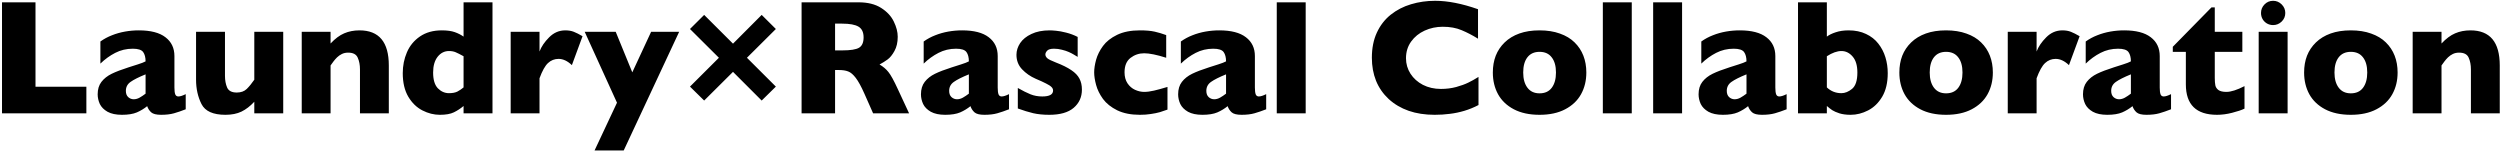 <svg width="838" height="51" viewBox="0 0 838 51" fill="none" xmlns="http://www.w3.org/2000/svg">
<path d="M28.952 38H0.673V0.778H11.898V29.084H28.952V38ZM62.252 36.63C60.838 37.185 59.531 37.633 58.331 37.973C57.132 38.313 55.691 38.483 54.008 38.483C52.414 38.483 51.304 38.206 50.678 37.651C50.051 37.078 49.603 36.389 49.335 35.583C48.297 36.425 47.142 37.123 45.871 37.678C44.599 38.215 42.934 38.483 40.876 38.483C38.888 38.483 37.277 38.143 36.041 37.463C34.824 36.765 33.965 35.896 33.463 34.858C32.98 33.802 32.738 32.718 32.738 31.608C32.738 29.925 33.159 28.538 34.001 27.446C34.86 26.336 36.006 25.432 37.438 24.733C38.87 24.035 40.768 23.31 43.131 22.558C44.474 22.128 45.486 21.806 46.166 21.591C46.864 21.359 47.383 21.18 47.724 21.054C48.064 20.929 48.422 20.768 48.798 20.571C48.798 19.246 48.529 18.207 47.992 17.456C47.455 16.704 46.291 16.328 44.501 16.328C42.388 16.328 40.428 16.793 38.62 17.724C36.811 18.655 35.155 19.855 33.651 21.323V13.911C34.851 13.051 36.149 12.353 37.545 11.816C38.942 11.261 40.401 10.849 41.923 10.581C43.445 10.312 44.984 10.178 46.542 10.178C50.499 10.178 53.471 10.948 55.458 12.487C57.463 14.009 58.466 16.113 58.466 18.798V29.352C58.466 30.355 58.555 31.107 58.734 31.608C58.931 32.092 59.28 32.334 59.782 32.334C60.391 32.334 61.214 32.074 62.252 31.555V36.63ZM48.798 31.394V24.921C46.506 25.852 44.832 26.694 43.776 27.446C42.72 28.18 42.191 29.183 42.191 30.454C42.191 31.367 42.451 32.065 42.97 32.548C43.507 33.032 44.125 33.273 44.823 33.273C45.486 33.273 46.139 33.094 46.784 32.736C47.446 32.36 48.117 31.913 48.798 31.394ZM94.936 38H85.241V34.106C83.88 35.574 82.448 36.675 80.944 37.409C79.458 38.125 77.668 38.483 75.573 38.483C71.437 38.483 68.76 37.284 67.543 34.885C66.326 32.468 65.717 29.746 65.717 26.721V10.661H75.412V25.432C75.412 26.918 75.653 28.225 76.137 29.352C76.638 30.463 77.712 31.018 79.359 31.018C80.774 31.018 81.893 30.615 82.716 29.809C83.54 29.003 84.381 27.974 85.241 26.721V10.661H94.936V38ZM130.331 38H120.663V23.256C120.663 21.752 120.412 20.445 119.911 19.335C119.428 18.207 118.354 17.644 116.688 17.644C115.901 17.644 115.202 17.796 114.594 18.1C114.003 18.387 113.466 18.762 112.982 19.228C112.517 19.694 112.123 20.141 111.801 20.571C111.479 21 111.147 21.457 110.807 21.94V38H101.139V10.661H110.807V14.582C112.329 12.953 113.851 11.816 115.373 11.171C116.912 10.509 118.622 10.178 120.502 10.178C127.055 10.178 130.331 14.099 130.331 21.94V38ZM165.082 38H155.387V35.529C154.367 36.389 153.284 37.096 152.138 37.651C151.01 38.206 149.443 38.483 147.438 38.483C145.451 38.483 143.499 37.991 141.583 37.006C139.668 36.022 138.092 34.491 136.857 32.414C135.622 30.319 135.004 27.688 135.004 24.519C135.004 22.03 135.469 19.703 136.4 17.536C137.331 15.352 138.791 13.579 140.778 12.219C142.765 10.858 145.2 10.178 148.083 10.178C149.873 10.178 151.323 10.375 152.433 10.769C153.543 11.162 154.528 11.664 155.387 12.273V0.778H165.082V38ZM155.387 29.299V18.852C154.259 18.225 153.373 17.778 152.729 17.509C152.102 17.241 151.359 17.106 150.5 17.106C148.978 17.106 147.707 17.751 146.686 19.04C145.683 20.329 145.182 22.084 145.182 24.304C145.182 26.721 145.71 28.484 146.767 29.594C147.841 30.686 149.085 31.232 150.5 31.232C151.663 31.232 152.603 31.053 153.319 30.695C154.035 30.319 154.725 29.854 155.387 29.299ZM195.268 12.138L191.696 21.833C190.228 20.436 188.742 19.738 187.238 19.738C185.877 19.738 184.695 20.204 183.693 21.135C182.708 22.048 181.759 23.749 180.846 26.237V38H171.178V10.661H180.846V17.268C181.455 15.638 182.529 14.054 184.069 12.514C185.609 10.957 187.417 10.178 189.494 10.178C190.586 10.178 191.535 10.339 192.34 10.661C193.164 10.983 194.14 11.476 195.268 12.138ZM227.655 10.661L209.071 50.434H199.296L206.815 34.428L195.993 10.661H206.386L211.945 24.25L218.256 10.661H227.655ZM260.07 29.03L255.316 33.703L245.702 24.089L236.034 33.703L231.281 29.03L240.976 19.362L231.281 9.721L236.034 4.995L245.702 14.636L255.316 4.995L260.07 9.721L250.375 19.362L260.07 29.03ZM304.73 38H292.672L289.745 31.394C288.671 28.977 287.704 27.213 286.845 26.103C285.985 24.975 285.144 24.259 284.32 23.955C283.515 23.632 282.467 23.471 281.178 23.471H279.916V38H268.69V0.778H287.785C290.864 0.778 293.389 1.405 295.358 2.658C297.327 3.911 298.742 5.433 299.601 7.224C300.478 9.014 300.917 10.715 300.917 12.326C300.917 14.206 300.55 15.8 299.816 17.106C299.1 18.395 298.339 19.335 297.533 19.926C296.728 20.517 295.823 21.081 294.821 21.618C296.02 22.316 297.005 23.149 297.775 24.116C298.563 25.065 299.628 26.998 300.971 29.916L304.73 38ZM289.477 12.541C289.477 10.822 288.913 9.623 287.785 8.942C286.657 8.262 284.822 7.922 282.279 7.922H279.916V16.892H282.333C285.072 16.892 286.943 16.596 287.946 16.005C288.966 15.397 289.477 14.242 289.477 12.541ZM338.219 36.63C336.805 37.185 335.498 37.633 334.298 37.973C333.099 38.313 331.658 38.483 329.975 38.483C328.381 38.483 327.271 38.206 326.645 37.651C326.018 37.078 325.57 36.389 325.302 35.583C324.263 36.425 323.109 37.123 321.837 37.678C320.566 38.215 318.901 38.483 316.842 38.483C314.855 38.483 313.244 38.143 312.008 37.463C310.791 36.765 309.931 35.896 309.43 34.858C308.947 33.802 308.705 32.718 308.705 31.608C308.705 29.925 309.126 28.538 309.967 27.446C310.827 26.336 311.972 25.432 313.405 24.733C314.837 24.035 316.735 23.31 319.098 22.558C320.441 22.128 321.452 21.806 322.133 21.591C322.831 21.359 323.35 21.18 323.69 21.054C324.031 20.929 324.389 20.768 324.765 20.571C324.765 19.246 324.496 18.207 323.959 17.456C323.422 16.704 322.258 16.328 320.468 16.328C318.355 16.328 316.395 16.793 314.586 17.724C312.778 18.655 311.122 19.855 309.618 21.323V13.911C310.818 13.051 312.116 12.353 313.512 11.816C314.909 11.261 316.368 10.849 317.89 10.581C319.411 10.312 320.951 10.178 322.509 10.178C326.465 10.178 329.438 10.948 331.425 12.487C333.43 14.009 334.433 16.113 334.433 18.798V29.352C334.433 30.355 334.522 31.107 334.701 31.608C334.898 32.092 335.247 32.334 335.749 32.334C336.357 32.334 337.181 32.074 338.219 31.555V36.63ZM324.765 31.394V24.921C322.473 25.852 320.799 26.694 319.743 27.446C318.686 28.18 318.158 29.183 318.158 30.454C318.158 31.367 318.418 32.065 318.937 32.548C319.474 33.032 320.092 33.273 320.79 33.273C321.452 33.273 322.106 33.094 322.75 32.736C323.413 32.36 324.084 31.913 324.765 31.394ZM362.658 30.024C362.658 32.53 361.736 34.572 359.892 36.147C358.065 37.705 355.344 38.483 351.728 38.483C349.704 38.483 347.905 38.304 346.33 37.946C344.754 37.57 343.035 37.042 341.173 36.362V29.487C342.803 30.418 344.217 31.125 345.417 31.608C346.616 32.092 347.932 32.334 349.364 32.334C351.781 32.334 352.99 31.671 352.99 30.346C352.99 29.899 352.811 29.505 352.453 29.165C352.112 28.806 351.504 28.413 350.626 27.983C349.767 27.535 348.612 27.007 347.162 26.398C345.372 25.611 343.85 24.554 342.597 23.23C341.343 21.905 340.717 20.284 340.717 18.369C340.717 17.008 341.129 15.701 341.952 14.448C342.794 13.194 344.056 12.174 345.739 11.386C347.422 10.581 349.454 10.178 351.835 10.178C352.408 10.178 353.133 10.223 354.01 10.312C354.905 10.384 356.024 10.589 357.367 10.93C358.728 11.27 360.017 11.753 361.234 12.38V19.067C360.661 18.727 360.178 18.44 359.784 18.207C359.408 17.975 358.898 17.715 358.253 17.429C357.609 17.142 356.848 16.892 355.971 16.677C355.111 16.444 354.225 16.328 353.312 16.328C352.202 16.328 351.441 16.543 351.029 16.972C350.618 17.402 350.412 17.831 350.412 18.261C350.412 18.709 350.626 19.13 351.056 19.523C351.486 19.899 352.444 20.374 353.93 20.947C356.078 21.77 357.797 22.621 359.086 23.498C360.375 24.357 361.288 25.306 361.825 26.345C362.38 27.383 362.658 28.61 362.658 30.024ZM391.339 36.738C390.534 37.042 389.683 37.329 388.788 37.597C387.893 37.848 386.881 38.054 385.753 38.215C384.643 38.394 383.426 38.483 382.101 38.483C379.111 38.483 376.578 37.982 374.501 36.98C372.442 35.959 370.849 34.688 369.721 33.166C368.611 31.626 367.841 30.06 367.411 28.466C366.981 26.873 366.767 25.467 366.767 24.25C366.767 23.033 366.981 21.627 367.411 20.034C367.859 18.44 368.629 16.901 369.721 15.415C370.813 13.928 372.388 12.684 374.447 11.682C376.524 10.679 379.075 10.178 382.101 10.178C384.124 10.178 385.771 10.321 387.042 10.607C388.314 10.894 389.603 11.279 390.91 11.762V19.362C387.759 18.36 385.297 17.858 383.524 17.858C381.806 17.858 380.275 18.378 378.932 19.416C377.607 20.454 376.945 22.066 376.945 24.25C376.945 25.7 377.276 26.927 377.938 27.929C378.601 28.914 379.442 29.639 380.463 30.105C381.483 30.57 382.504 30.803 383.524 30.803C384.491 30.803 385.592 30.66 386.828 30.373C388.063 30.087 389.567 29.675 391.339 29.138V36.738ZM424.425 36.63C423.011 37.185 421.704 37.633 420.504 37.973C419.305 38.313 417.864 38.483 416.181 38.483C414.587 38.483 413.477 38.206 412.851 37.651C412.224 37.078 411.776 36.389 411.508 35.583C410.469 36.425 409.315 37.123 408.043 37.678C406.772 38.215 405.107 38.483 403.048 38.483C401.061 38.483 399.45 38.143 398.214 37.463C396.997 36.765 396.138 35.896 395.636 34.858C395.153 33.802 394.911 32.718 394.911 31.608C394.911 29.925 395.332 28.538 396.173 27.446C397.033 26.336 398.179 25.432 399.611 24.733C401.043 24.035 402.941 23.31 405.304 22.558C406.647 22.128 407.659 21.806 408.339 21.591C409.037 21.359 409.556 21.18 409.896 21.054C410.237 20.929 410.595 20.768 410.971 20.571C410.971 19.246 410.702 18.207 410.165 17.456C409.628 16.704 408.464 16.328 406.674 16.328C404.561 16.328 402.601 16.793 400.792 17.724C398.984 18.655 397.328 19.855 395.824 21.323V13.911C397.024 13.051 398.322 12.353 399.718 11.816C401.115 11.261 402.574 10.849 404.096 10.581C405.618 10.312 407.157 10.178 408.715 10.178C412.672 10.178 415.644 10.948 417.631 12.487C419.636 14.009 420.639 16.113 420.639 18.798V29.352C420.639 30.355 420.728 31.107 420.907 31.608C421.104 32.092 421.453 32.334 421.955 32.334C422.563 32.334 423.387 32.074 424.425 31.555V36.63ZM410.971 31.394V24.921C408.679 25.852 407.005 26.694 405.949 27.446C404.892 28.18 404.364 29.183 404.364 30.454C404.364 31.367 404.624 32.065 405.143 32.548C405.68 33.032 406.298 33.273 406.996 33.273C407.659 33.273 408.312 33.094 408.957 32.736C409.619 32.36 410.29 31.913 410.971 31.394ZM437.665 38H427.97V0.778H437.665V38ZM495.592 35.207C494.053 36.013 492.477 36.657 490.866 37.141C489.254 37.624 487.625 37.964 485.978 38.161C484.349 38.376 482.657 38.483 480.902 38.483C477.662 38.483 474.752 38.036 472.174 37.141C469.614 36.245 467.385 34.929 465.487 33.193C463.607 31.438 462.193 29.397 461.244 27.07C460.313 24.724 459.848 22.155 459.848 19.362C459.848 16.158 460.403 13.356 461.513 10.957C462.623 8.54 464.171 6.534 466.159 4.941C468.164 3.347 470.438 2.175 472.98 1.423C475.54 0.653 478.235 0.268 481.063 0.268C485.289 0.268 490.078 1.208 495.431 3.088V12.971C493.587 11.825 491.761 10.876 489.953 10.124C488.162 9.354 486.05 8.969 483.615 8.969C481.448 8.969 479.425 9.399 477.545 10.258C475.666 11.118 474.153 12.344 473.007 13.938C471.861 15.531 471.288 17.393 471.288 19.523C471.288 21.403 471.789 23.131 472.792 24.706C473.795 26.264 475.182 27.509 476.955 28.439C478.745 29.352 480.759 29.809 482.997 29.809C484.805 29.809 486.515 29.594 488.126 29.165C489.738 28.717 491.09 28.225 492.182 27.688C493.292 27.15 494.429 26.515 495.592 25.781V35.207ZM531.74 24.304C531.74 27.025 531.149 29.451 529.967 31.581C528.786 33.712 527.013 35.395 524.65 36.63C522.305 37.866 519.44 38.483 516.056 38.483C512.672 38.483 509.799 37.866 507.436 36.63C505.09 35.395 503.327 33.712 502.145 31.581C500.981 29.451 500.399 27.025 500.399 24.304C500.399 22.245 500.722 20.374 501.366 18.691C502.029 17.008 503.022 15.522 504.347 14.233C505.69 12.926 507.337 11.923 509.289 11.225C511.24 10.527 513.496 10.178 516.056 10.178C518.634 10.178 520.908 10.536 522.877 11.252C524.865 11.95 526.503 12.935 527.792 14.206C529.099 15.477 530.084 16.963 530.746 18.664C531.409 20.365 531.74 22.245 531.74 24.304ZM521.562 24.304C521.562 22.137 521.087 20.445 520.138 19.228C519.207 17.993 517.847 17.375 516.056 17.375C514.284 17.375 512.923 17.993 511.974 19.228C511.043 20.445 510.578 22.137 510.578 24.304C510.578 26.452 511.052 28.153 512.001 29.406C512.95 30.66 514.302 31.286 516.056 31.286C517.847 31.286 519.207 30.669 520.138 29.433C521.087 28.18 521.562 26.47 521.562 24.304ZM546.967 38H537.272V0.778H546.967V38ZM563.832 38H554.137V0.778H563.832V38ZM598.878 36.63C597.464 37.185 596.157 37.633 594.958 37.973C593.758 38.313 592.317 38.483 590.634 38.483C589.04 38.483 587.93 38.206 587.304 37.651C586.677 37.078 586.229 36.389 585.961 35.583C584.923 36.425 583.768 37.123 582.497 37.678C581.225 38.215 579.56 38.483 577.501 38.483C575.514 38.483 573.903 38.143 572.667 37.463C571.45 36.765 570.591 35.896 570.089 34.858C569.606 33.802 569.364 32.718 569.364 31.608C569.364 29.925 569.785 28.538 570.626 27.446C571.486 26.336 572.632 25.432 574.064 24.733C575.496 24.035 577.394 23.31 579.757 22.558C581.1 22.128 582.112 21.806 582.792 21.591C583.49 21.359 584.009 21.18 584.35 21.054C584.69 20.929 585.048 20.768 585.424 20.571C585.424 19.246 585.155 18.207 584.618 17.456C584.081 16.704 582.917 16.328 581.127 16.328C579.014 16.328 577.054 16.793 575.246 17.724C573.437 18.655 571.781 19.855 570.277 21.323V13.911C571.477 13.051 572.775 12.353 574.171 11.816C575.568 11.261 577.027 10.849 578.549 10.581C580.071 10.312 581.61 10.178 583.168 10.178C587.125 10.178 590.097 10.948 592.084 12.487C594.089 14.009 595.092 16.113 595.092 18.798V29.352C595.092 30.355 595.181 31.107 595.36 31.608C595.557 32.092 595.906 32.334 596.408 32.334C597.016 32.334 597.84 32.074 598.878 31.555V36.63ZM585.424 31.394V24.921C583.132 25.852 581.458 26.694 580.402 27.446C579.346 28.18 578.817 29.183 578.817 30.454C578.817 31.367 579.077 32.065 579.596 32.548C580.133 33.032 580.751 33.273 581.449 33.273C582.112 33.273 582.765 33.094 583.41 32.736C584.072 32.36 584.743 31.913 585.424 31.394ZM632.77 24.519C632.77 27.688 632.152 30.319 630.917 32.414C629.682 34.491 628.106 36.022 626.19 37.006C624.275 37.991 622.323 38.483 620.336 38.483C618.904 38.483 617.659 38.322 616.603 38C615.565 37.66 614.75 37.302 614.159 36.926C613.586 36.532 612.986 36.066 612.36 35.529V38H602.692V0.778H612.36V12.273C613.076 11.717 614.061 11.234 615.314 10.822C616.567 10.393 618.017 10.178 619.665 10.178C621.867 10.178 623.809 10.581 625.492 11.386C627.175 12.174 628.545 13.248 629.601 14.609C630.675 15.97 631.472 17.5 631.991 19.201C632.51 20.884 632.77 22.657 632.77 24.519ZM622.592 24.304C622.592 21.958 622.064 20.177 621.007 18.959C619.951 17.724 618.698 17.106 617.248 17.106C615.797 17.106 614.168 17.688 612.36 18.852V29.299C613.721 30.588 615.35 31.232 617.248 31.232C618.447 31.232 619.638 30.749 620.819 29.782C622.001 28.797 622.592 26.971 622.592 24.304ZM668.004 24.304C668.004 27.025 667.414 29.451 666.232 31.581C665.05 33.712 663.278 35.395 660.915 36.63C658.569 37.866 655.705 38.483 652.321 38.483C648.937 38.483 646.063 37.866 643.7 36.63C641.355 35.395 639.591 33.712 638.41 31.581C637.246 29.451 636.664 27.025 636.664 24.304C636.664 22.245 636.986 20.374 637.631 18.691C638.293 17.008 639.287 15.522 640.612 14.233C641.955 12.926 643.602 11.923 645.553 11.225C647.505 10.527 649.761 10.178 652.321 10.178C654.899 10.178 657.173 10.536 659.142 11.252C661.129 11.95 662.768 12.935 664.057 14.206C665.364 15.477 666.348 16.963 667.011 18.664C667.673 20.365 668.004 22.245 668.004 24.304ZM657.826 24.304C657.826 22.137 657.352 20.445 656.403 19.228C655.472 17.993 654.111 17.375 652.321 17.375C650.548 17.375 649.188 17.993 648.239 19.228C647.308 20.445 646.842 22.137 646.842 24.304C646.842 26.452 647.317 28.153 648.266 29.406C649.215 30.66 650.566 31.286 652.321 31.286C654.111 31.286 655.472 30.669 656.403 29.433C657.352 28.18 657.826 26.47 657.826 24.304ZM697.089 12.138L693.517 21.833C692.049 20.436 690.563 19.738 689.059 19.738C687.698 19.738 686.517 20.204 685.514 21.135C684.529 22.048 683.581 23.749 682.667 26.237V38H673V10.661H682.667V17.268C683.276 15.638 684.35 14.054 685.89 12.514C687.43 10.957 689.238 10.178 691.315 10.178C692.407 10.178 693.356 10.339 694.162 10.661C694.985 10.983 695.961 11.476 697.089 12.138ZM727.731 36.63C726.317 37.185 725.01 37.633 723.81 37.973C722.611 38.313 721.169 38.483 719.486 38.483C717.893 38.483 716.783 38.206 716.156 37.651C715.53 37.078 715.082 36.389 714.813 35.583C713.775 36.425 712.62 37.123 711.349 37.678C710.078 38.215 708.413 38.483 706.354 38.483C704.367 38.483 702.755 38.143 701.52 37.463C700.303 36.765 699.443 35.896 698.942 34.858C698.458 33.802 698.217 32.718 698.217 31.608C698.217 29.925 698.638 28.538 699.479 27.446C700.338 26.336 701.484 25.432 702.917 24.733C704.349 24.035 706.247 23.31 708.61 22.558C709.953 22.128 710.964 21.806 711.645 21.591C712.343 21.359 712.862 21.18 713.202 21.054C713.542 20.929 713.9 20.768 714.276 20.571C714.276 19.246 714.008 18.207 713.471 17.456C712.934 16.704 711.77 16.328 709.979 16.328C707.867 16.328 705.906 16.793 704.098 17.724C702.29 18.655 700.634 19.855 699.13 21.323V13.911C700.329 13.051 701.627 12.353 703.024 11.816C704.42 11.261 705.88 10.849 707.401 10.581C708.923 10.312 710.463 10.178 712.021 10.178C715.977 10.178 718.949 10.948 720.937 12.487C722.942 14.009 723.944 16.113 723.944 18.798V29.352C723.944 30.355 724.034 31.107 724.213 31.608C724.41 32.092 724.759 32.334 725.26 32.334C725.869 32.334 726.693 32.074 727.731 31.555V36.63ZM714.276 31.394V24.921C711.985 25.852 710.311 26.694 709.254 27.446C708.198 28.18 707.67 29.183 707.67 30.454C707.67 31.367 707.93 32.065 708.449 32.548C708.986 33.032 709.604 33.273 710.302 33.273C710.964 33.273 711.618 33.094 712.262 32.736C712.925 32.36 713.596 31.913 714.276 31.394ZM752.357 36.416C751.355 36.899 749.967 37.364 748.195 37.812C746.44 38.26 744.757 38.483 743.146 38.483C736.181 38.483 732.699 35.082 732.699 28.278V17.375H728.322V15.683L741.293 2.47H742.394V10.661H751.632V17.375H742.394V26.13C742.394 27.15 742.457 27.974 742.582 28.601C742.707 29.227 743.056 29.755 743.629 30.185C744.22 30.597 745.106 30.803 746.288 30.803C747.828 30.803 749.851 30.158 752.357 28.869V36.416ZM766.027 4.35C766.027 5.478 765.624 6.436 764.818 7.224C764.013 8.011 763.055 8.405 761.945 8.405C761.193 8.405 760.504 8.226 759.877 7.868C759.268 7.51 758.785 7.027 758.427 6.418C758.069 5.791 757.89 5.102 757.89 4.35C757.89 3.24 758.284 2.282 759.071 1.477C759.859 0.671 760.817 0.268 761.945 0.268C763.055 0.268 764.013 0.671 764.818 1.477C765.624 2.282 766.027 3.24 766.027 4.35ZM766.806 38H757.111V10.661H766.806V38ZM803.678 24.304C803.678 27.025 803.087 29.451 801.906 31.581C800.724 33.712 798.952 35.395 796.588 36.63C794.243 37.866 791.378 38.483 787.995 38.483C784.611 38.483 781.737 37.866 779.374 36.63C777.029 35.395 775.265 33.712 774.083 31.581C772.92 29.451 772.338 27.025 772.338 24.304C772.338 22.245 772.66 20.374 773.305 18.691C773.967 17.008 774.961 15.522 776.286 14.233C777.628 12.926 779.276 11.923 781.227 11.225C783.179 10.527 785.434 10.178 787.995 10.178C790.573 10.178 792.847 10.536 794.816 11.252C796.803 11.95 798.441 12.935 799.73 14.206C801.037 15.477 802.022 16.963 802.685 18.664C803.347 20.365 803.678 22.245 803.678 24.304ZM793.5 24.304C793.5 22.137 793.026 20.445 792.077 19.228C791.146 17.993 789.785 17.375 787.995 17.375C786.222 17.375 784.861 17.993 783.913 19.228C782.982 20.445 782.516 22.137 782.516 24.304C782.516 26.452 782.991 28.153 783.939 29.406C784.888 30.66 786.24 31.286 787.995 31.286C789.785 31.286 791.146 30.669 792.077 29.433C793.026 28.18 793.5 26.47 793.5 24.304ZM837.919 38H828.251V23.256C828.251 21.752 828 20.445 827.499 19.335C827.016 18.207 825.941 17.644 824.276 17.644C823.489 17.644 822.79 17.796 822.182 18.1C821.591 18.387 821.054 18.762 820.57 19.228C820.105 19.694 819.711 20.141 819.389 20.571C819.066 21 818.735 21.457 818.395 21.94V38H808.727V10.661H818.395V14.582C819.917 12.953 821.439 11.816 822.96 11.171C824.5 10.509 826.21 10.178 828.09 10.178C834.643 10.178 837.919 14.099 837.919 21.94V38Z" fill="black"/>
</svg>
